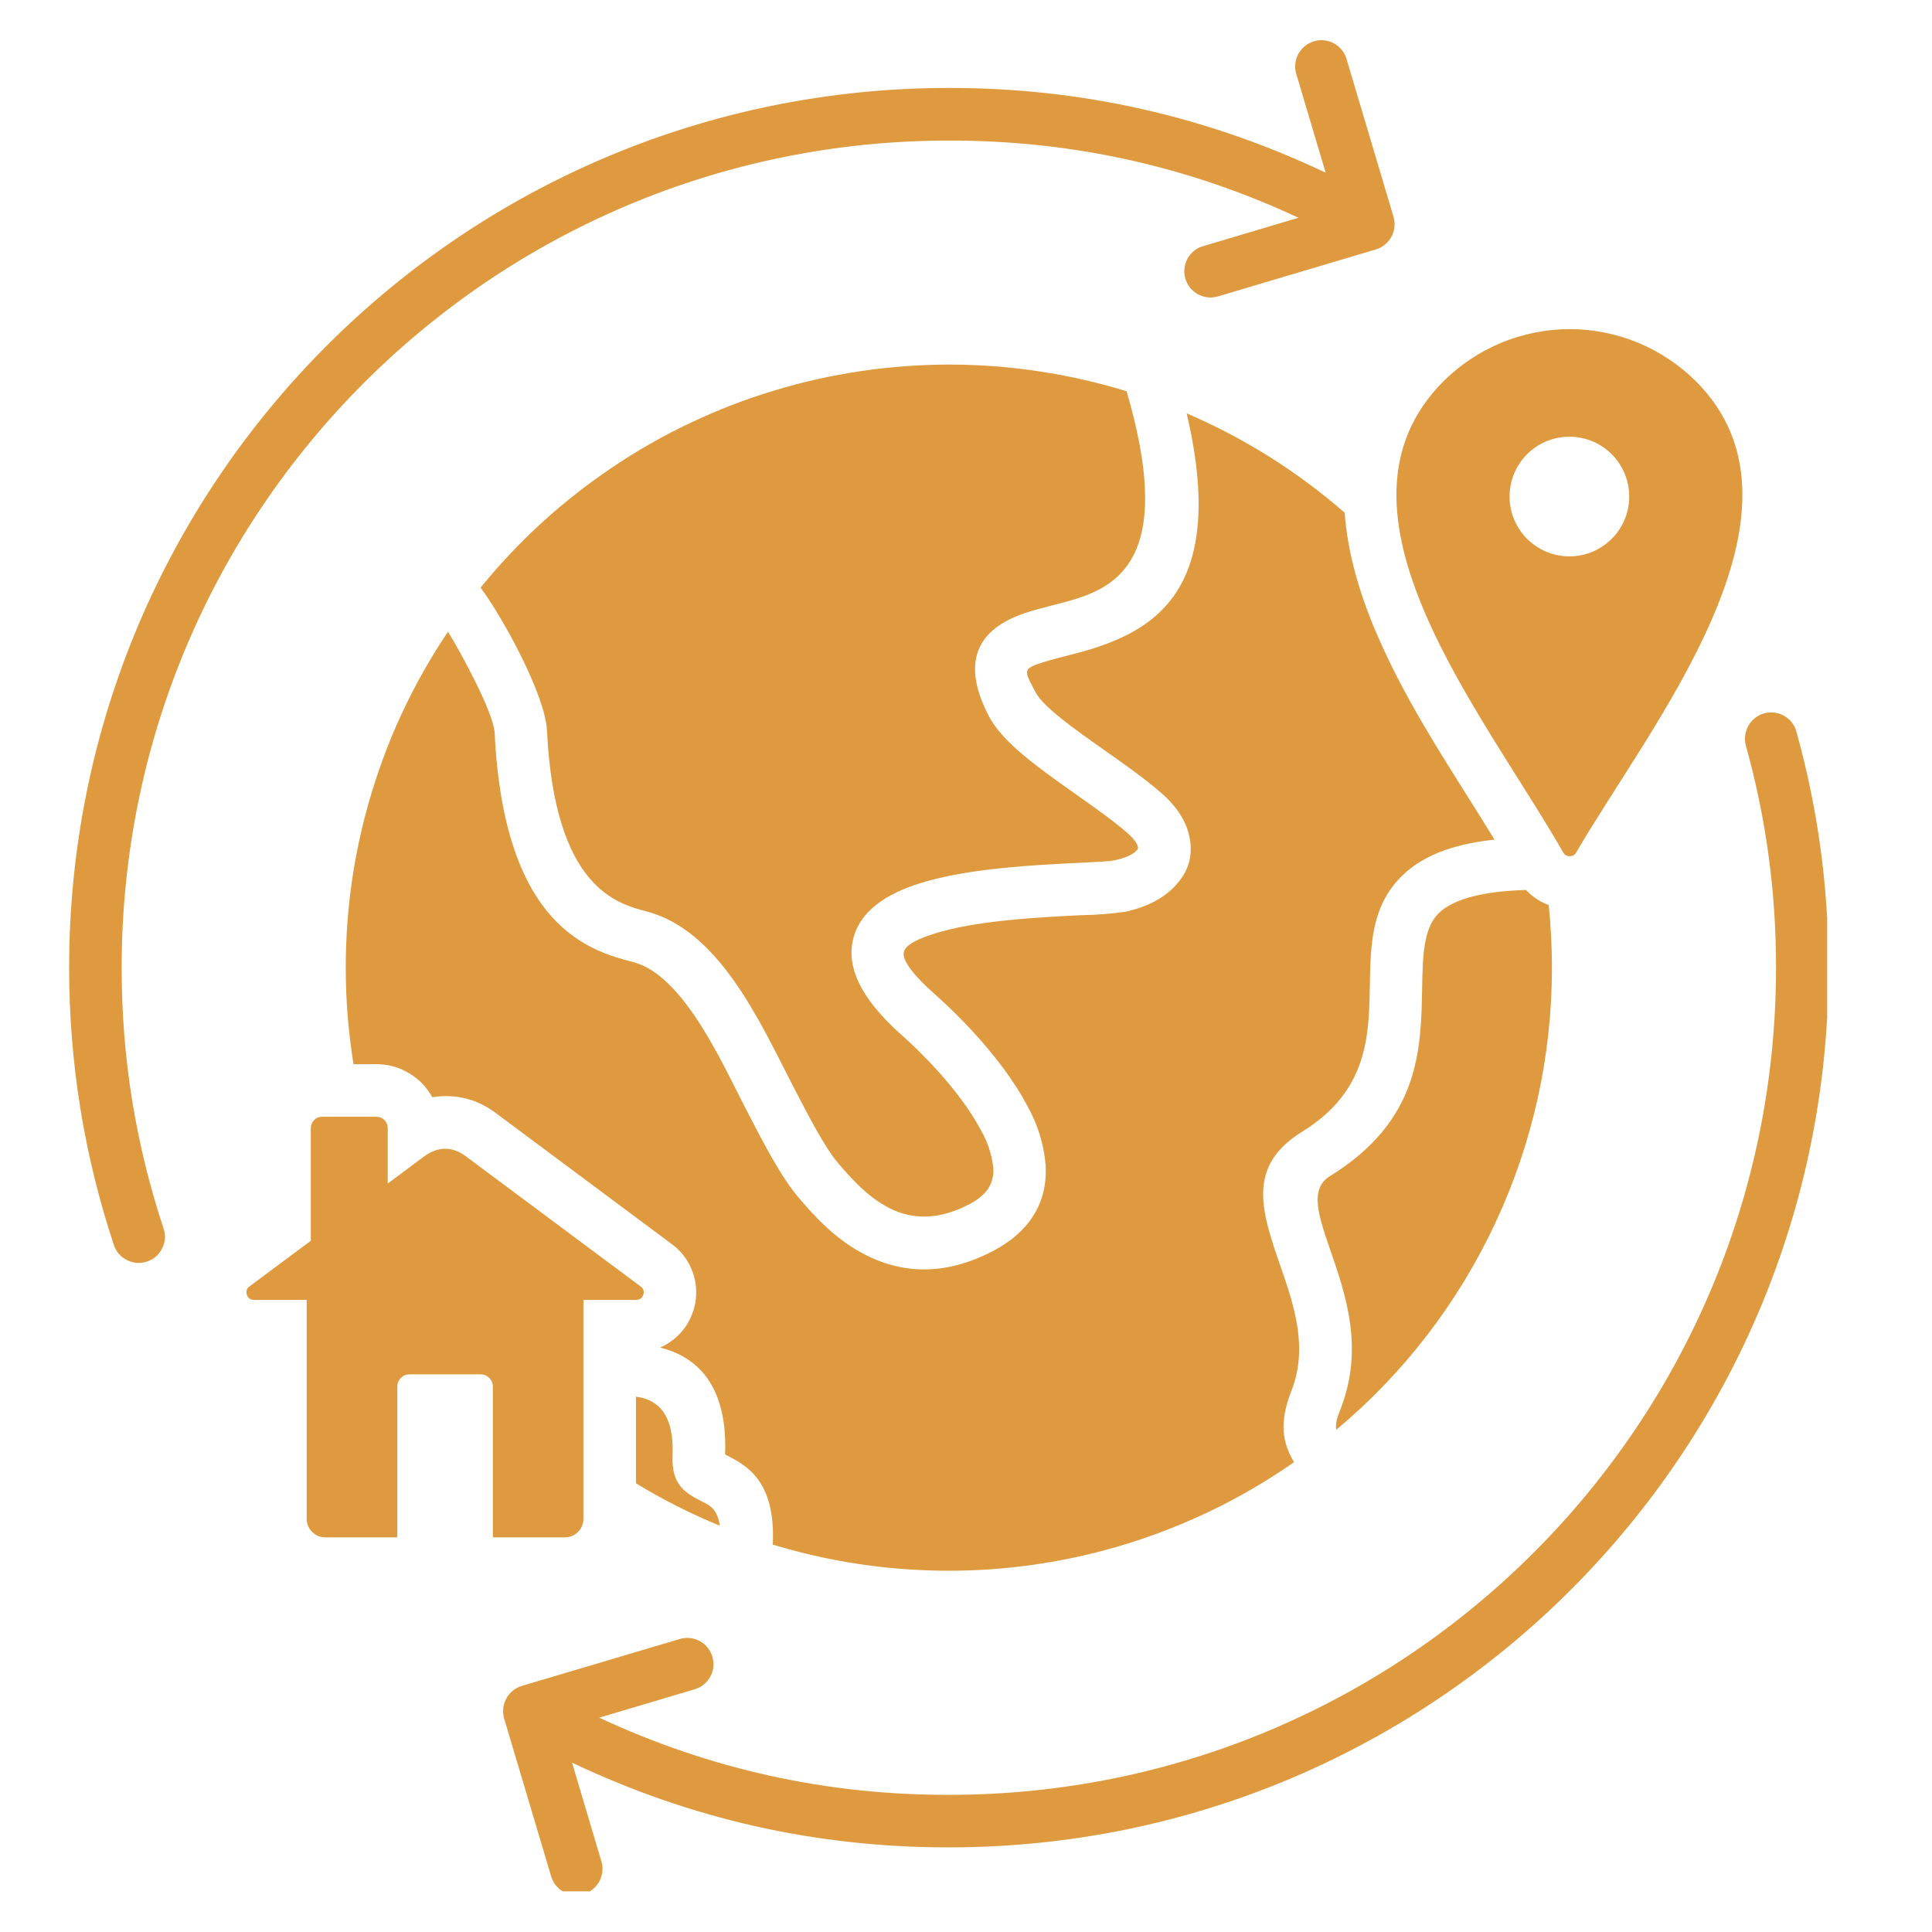 <svg xmlns="http://www.w3.org/2000/svg" xmlns:xlink="http://www.w3.org/1999/xlink" width="100" zoomAndPan="magnify" viewBox="0 0 75 75" height="100" preserveAspectRatio="xMidYMid meet" version="1.0"><defs><clipPath id="a695e76e37"><path d="M 2.68 1.422 L 70.93 1.422 L 70.93 73.422 L 2.68 73.422 Z M 2.68 1.422 " clip-rule="nonzero"/></clipPath></defs><g clip-path="url(#a695e76e37)"><path fill="#df9a3f" d="M 12.066 48.164 L 12.066 43.789 C 12.066 43.668 12.109 43.566 12.195 43.48 C 12.277 43.395 12.383 43.352 12.504 43.352 L 14.613 43.352 C 14.73 43.352 14.836 43.395 14.922 43.48 C 15.008 43.566 15.051 43.668 15.051 43.789 L 15.051 45.945 L 16.461 44.895 C 16.988 44.504 17.551 44.488 18.078 44.883 L 24.867 49.938 C 24.98 50.02 25.016 50.129 24.973 50.262 C 24.926 50.395 24.836 50.461 24.695 50.461 L 22.648 50.461 L 22.648 58.957 C 22.648 59.156 22.578 59.328 22.438 59.469 C 22.297 59.609 22.129 59.68 21.93 59.68 L 19.133 59.68 L 19.133 53.828 C 19.133 53.699 19.086 53.586 18.992 53.492 C 18.898 53.398 18.785 53.352 18.656 53.352 L 15.898 53.352 C 15.766 53.352 15.656 53.398 15.562 53.492 C 15.469 53.586 15.422 53.699 15.422 53.828 L 15.422 59.68 L 12.625 59.68 C 12.426 59.68 12.258 59.609 12.117 59.469 C 11.977 59.328 11.906 59.156 11.906 58.957 L 11.906 50.461 L 9.859 50.461 C 9.719 50.461 9.629 50.395 9.582 50.262 C 9.539 50.129 9.574 50.023 9.684 49.938 L 12.066 48.168 Z M 18.656 22.812 C 19.539 24 21.168 26.988 21.234 28.363 C 21.531 34.445 23.93 35.074 25.105 35.383 C 27.914 36.117 29.496 39.66 30.715 42.023 C 31.402 43.352 32.027 44.57 32.559 45.18 C 32.996 45.688 33.676 46.477 34.547 46.91 C 35.34 47.305 36.359 47.418 37.641 46.742 C 38.215 46.438 38.602 46.027 38.559 45.332 C 38.5 44.809 38.336 44.316 38.07 43.859 C 37.223 42.262 35.613 40.719 35.035 40.211 C 33.281 38.664 32.816 37.379 33.16 36.309 C 33.5 35.234 34.605 34.59 36.016 34.199 C 37.848 33.691 40.27 33.574 41.883 33.496 C 42.562 33.461 43.086 33.438 43.258 33.398 C 43.695 33.309 43.992 33.168 44.133 33.004 C 44.172 32.969 44.184 32.93 44.176 32.883 C 44.141 32.73 44.004 32.543 43.746 32.32 C 43.203 31.848 42.465 31.328 41.73 30.809 C 40.328 29.816 38.934 28.836 38.398 27.82 C 37.363 25.852 37.754 24.426 39.93 23.754 C 40.531 23.566 41.156 23.438 41.762 23.25 C 43.625 22.668 45.531 21.324 43.734 15.188 C 42.625 14.848 41.496 14.59 40.348 14.418 C 39.199 14.242 38.043 14.156 36.883 14.152 C 35.723 14.152 34.566 14.238 33.418 14.406 C 32.27 14.578 31.141 14.828 30.031 15.168 C 28.918 15.504 27.84 15.922 26.789 16.422 C 25.742 16.918 24.734 17.492 23.773 18.141 C 22.809 18.789 21.898 19.504 21.039 20.285 C 20.184 21.07 19.387 21.91 18.656 22.812 Z M 28.148 56.461 C 28.973 56.883 30.113 57.457 30 59.961 C 31.699 60.477 33.434 60.797 35.203 60.918 C 36.973 61.043 38.734 60.965 40.484 60.688 C 42.238 60.41 43.938 59.941 45.582 59.277 C 47.227 58.617 48.777 57.777 50.234 56.762 C 49.656 55.809 49.754 54.961 50.145 53.957 C 50.793 52.285 50.211 50.602 49.711 49.164 C 48.973 47.023 48.367 45.277 50.559 43.926 C 53.102 42.359 53.141 40.199 53.176 38.312 C 53.203 36.66 53.23 35.168 54.434 33.992 C 55.371 33.074 56.742 32.734 58.016 32.594 C 56.41 29.969 54.672 27.469 53.441 24.598 C 52.773 23.043 52.312 21.457 52.199 19.902 C 50.355 18.297 48.312 17.012 46.066 16.047 C 47.629 22.711 44.953 24.387 42.367 25.195 C 41.762 25.383 41.133 25.512 40.527 25.699 C 39.668 25.965 39.75 26.016 40.199 26.871 C 40.504 27.453 41.699 28.293 42.906 29.145 C 43.672 29.684 44.441 30.227 45.078 30.781 C 45.691 31.312 46.047 31.887 46.168 32.461 C 46.324 33.168 46.16 33.793 45.672 34.332 C 45.242 34.828 44.562 35.207 43.68 35.395 C 43.117 35.473 42.547 35.52 41.977 35.527 C 40.453 35.602 38.168 35.715 36.559 36.16 C 35.77 36.379 35.191 36.633 35.094 36.93 C 35 37.227 35.344 37.766 36.383 38.68 C 37.035 39.258 38.867 41.012 39.871 42.91 C 40.273 43.625 40.516 44.391 40.59 45.207 C 40.688 46.738 39.895 47.852 38.586 48.543 C 36.598 49.598 34.945 49.387 33.637 48.734 C 32.41 48.121 31.562 47.145 31.02 46.512 C 30.328 45.711 29.648 44.395 28.906 42.957 C 28.055 41.309 26.535 37.859 24.594 37.352 C 22.941 36.918 19.57 36.035 19.203 28.457 C 19.164 27.668 17.898 25.344 17.391 24.523 C 16.094 26.453 15.109 28.527 14.434 30.75 C 13.758 32.969 13.422 35.242 13.422 37.566 C 13.422 38.82 13.523 40.07 13.723 41.312 L 14.613 41.312 C 15.062 41.312 15.484 41.426 15.871 41.656 C 16.262 41.887 16.562 42.199 16.781 42.594 C 17.723 42.449 18.57 42.676 19.32 43.262 L 26.086 48.301 C 26.25 48.422 26.398 48.562 26.523 48.723 C 26.652 48.883 26.754 49.059 26.836 49.246 C 26.918 49.434 26.973 49.629 27.004 49.832 C 27.031 50.035 27.035 50.234 27.012 50.438 C 26.988 50.641 26.938 50.84 26.863 51.027 C 26.789 51.219 26.691 51.398 26.57 51.562 C 26.445 51.727 26.305 51.871 26.145 52 C 25.984 52.125 25.812 52.23 25.625 52.312 C 27.172 52.695 28.246 53.906 28.148 56.461 Z M 27.941 59.227 C 27.852 58.594 27.562 58.445 27.324 58.324 C 26.633 57.973 26.059 57.684 26.109 56.512 C 26.176 54.902 25.543 54.328 24.688 54.219 L 24.688 57.582 C 25.73 58.215 26.816 58.766 27.941 59.227 Z M 59.238 34.547 C 59.484 34.812 59.781 35.008 60.121 35.133 C 60.203 35.941 60.246 36.754 60.246 37.566 C 60.246 39.273 60.062 40.965 59.695 42.633 C 59.324 44.305 58.777 45.914 58.055 47.461 C 57.332 49.012 56.449 50.465 55.41 51.82 C 54.367 53.176 53.191 54.402 51.879 55.5 C 51.812 55.258 51.957 54.914 52.043 54.691 C 52.957 52.328 52.242 50.266 51.633 48.5 C 51.188 47.211 50.82 46.152 51.629 45.656 C 55.117 43.504 55.164 40.75 55.207 38.348 C 55.23 37.137 55.25 36.039 55.852 35.449 C 56.602 34.719 58.23 34.578 59.238 34.547 Z M 67.773 28.938 C 68.559 31.758 68.949 34.637 68.945 37.566 C 68.945 55.301 54.566 69.676 36.836 69.676 C 32.09 69.684 27.562 68.684 23.262 66.68 L 26.965 65.578 C 27.094 65.539 27.211 65.48 27.316 65.395 C 27.422 65.309 27.508 65.207 27.57 65.09 C 27.637 64.969 27.676 64.844 27.691 64.711 C 27.703 64.574 27.691 64.441 27.656 64.312 C 27.617 64.184 27.555 64.066 27.469 63.961 C 27.387 63.855 27.285 63.77 27.164 63.707 C 27.047 63.641 26.918 63.602 26.785 63.59 C 26.652 63.574 26.52 63.586 26.391 63.625 L 20.262 65.445 C 20.133 65.484 20.016 65.547 19.91 65.629 C 19.805 65.715 19.719 65.816 19.656 65.934 C 19.59 66.055 19.551 66.18 19.535 66.316 C 19.523 66.449 19.535 66.582 19.57 66.711 L 21.395 72.84 C 21.434 72.969 21.492 73.086 21.578 73.191 C 21.664 73.297 21.766 73.379 21.883 73.445 C 22 73.512 22.129 73.551 22.262 73.562 C 22.395 73.578 22.527 73.566 22.656 73.527 C 22.789 73.492 22.906 73.43 23.008 73.344 C 23.113 73.258 23.199 73.156 23.266 73.039 C 23.328 72.922 23.367 72.793 23.383 72.66 C 23.398 72.527 23.387 72.395 23.348 72.266 L 22.207 68.426 C 26.836 70.625 31.711 71.719 36.836 71.715 C 55.695 71.715 70.984 56.426 70.984 37.566 C 70.984 34.453 70.57 31.395 69.734 28.395 C 69.699 28.266 69.641 28.148 69.555 28.043 C 69.473 27.938 69.371 27.852 69.254 27.785 C 69.137 27.719 69.012 27.68 68.879 27.664 C 68.746 27.648 68.617 27.656 68.484 27.691 C 68.355 27.727 68.238 27.789 68.133 27.871 C 68.027 27.953 67.941 28.051 67.875 28.168 C 67.809 28.285 67.766 28.41 67.75 28.543 C 67.73 28.676 67.738 28.809 67.773 28.938 Z M 47.277 11.508 L 53.406 9.684 C 53.535 9.645 53.652 9.586 53.758 9.5 C 53.863 9.414 53.949 9.312 54.012 9.195 C 54.078 9.078 54.117 8.949 54.133 8.816 C 54.145 8.68 54.133 8.551 54.098 8.422 L 52.273 2.293 C 52.234 2.16 52.176 2.043 52.09 1.941 C 52.004 1.836 51.902 1.75 51.785 1.684 C 51.668 1.621 51.539 1.582 51.406 1.566 C 51.273 1.551 51.141 1.562 51.012 1.602 C 50.883 1.641 50.766 1.703 50.66 1.785 C 50.555 1.871 50.469 1.973 50.402 2.09 C 50.34 2.211 50.301 2.336 50.285 2.469 C 50.27 2.605 50.281 2.734 50.32 2.867 L 51.461 6.703 C 46.832 4.508 41.957 3.41 36.836 3.414 C 17.973 3.414 2.684 18.703 2.684 37.566 C 2.684 41.25 3.262 44.84 4.422 48.336 C 4.512 48.602 4.684 48.793 4.934 48.918 C 5.184 49.043 5.438 49.062 5.703 48.973 C 5.969 48.887 6.164 48.719 6.289 48.469 C 6.418 48.223 6.438 47.965 6.352 47.699 C 5.262 44.41 4.719 41.031 4.723 37.566 C 4.723 19.832 19.102 5.457 36.836 5.457 C 41.582 5.449 46.105 6.445 50.406 8.453 L 46.707 9.555 C 46.574 9.59 46.457 9.652 46.352 9.738 C 46.25 9.82 46.164 9.922 46.098 10.043 C 46.035 10.16 45.996 10.285 45.98 10.422 C 45.965 10.555 45.977 10.688 46.016 10.816 C 46.055 10.945 46.113 11.062 46.199 11.168 C 46.285 11.273 46.387 11.359 46.504 11.422 C 46.621 11.488 46.75 11.527 46.883 11.543 C 47.02 11.555 47.148 11.543 47.277 11.508 Z M 60.684 33.094 C 57.586 27.668 51.02 19.82 56.039 14.797 C 56.363 14.477 56.711 14.191 57.09 13.941 C 57.469 13.688 57.867 13.477 58.289 13.301 C 58.707 13.129 59.141 13 59.586 12.91 C 60.031 12.82 60.48 12.777 60.938 12.777 C 61.391 12.777 61.84 12.82 62.285 12.91 C 62.73 13 63.164 13.129 63.582 13.301 C 64.004 13.477 64.402 13.688 64.781 13.941 C 65.16 14.191 65.508 14.477 65.832 14.797 C 70.895 19.859 64.008 28.215 61.188 33.094 C 61.133 33.191 61.047 33.242 60.938 33.238 C 60.824 33.238 60.738 33.191 60.684 33.094 Z M 60.926 16.953 C 60.617 16.953 60.32 17.012 60.035 17.129 C 59.75 17.246 59.5 17.414 59.281 17.633 C 59.062 17.852 58.898 18.102 58.777 18.387 C 58.66 18.672 58.602 18.969 58.602 19.273 C 58.602 19.582 58.66 19.879 58.777 20.164 C 58.898 20.449 59.062 20.699 59.281 20.918 C 59.5 21.133 59.75 21.301 60.035 21.422 C 60.32 21.539 60.617 21.598 60.926 21.598 C 61.23 21.598 61.527 21.539 61.812 21.422 C 62.098 21.301 62.348 21.133 62.566 20.918 C 62.785 20.699 62.949 20.449 63.07 20.164 C 63.188 19.879 63.246 19.582 63.246 19.273 C 63.246 18.969 63.188 18.672 63.07 18.387 C 62.949 18.102 62.785 17.852 62.566 17.633 C 62.348 17.414 62.098 17.246 61.812 17.129 C 61.527 17.012 61.23 16.953 60.926 16.953 Z M 60.926 16.953 " fill-opacity="1" fill-rule="evenodd"/></g></svg>